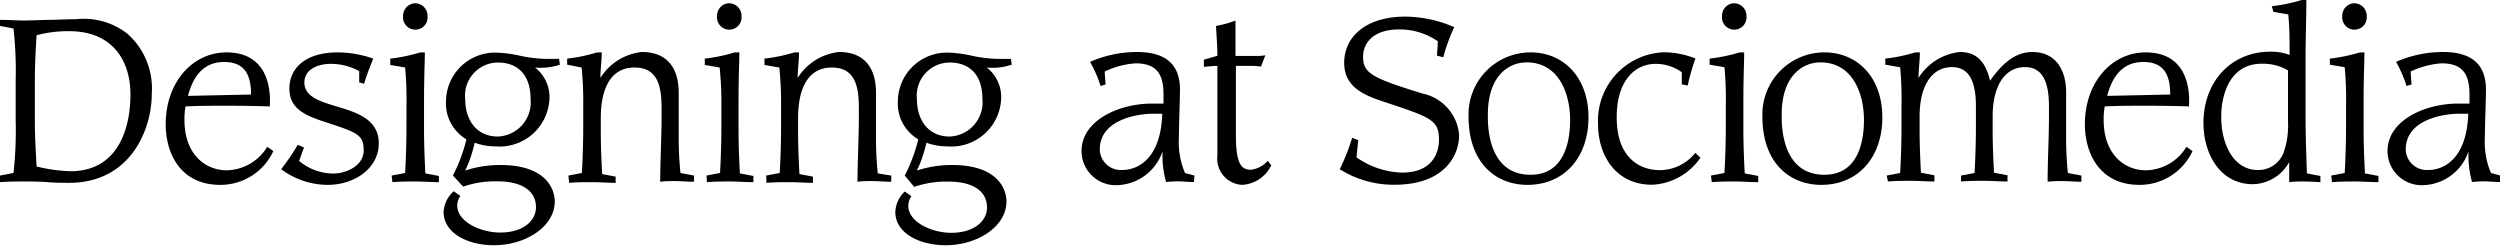 <svg id="Layer_1" data-name="Layer 1" xmlns="http://www.w3.org/2000/svg" viewBox="0 0 185.13 18.18"><title>title</title><path d="M0,13l1-.19a28.68,28.68,0,0,0,.16-3.9V6A28.67,28.67,0,0,0,1,2.11L0,1.92V1.47c.63,0,1.25.05,1.88.05l1.67-.05c.7,0,1.43-.05,2.12-.05a5.23,5.23,0,0,1,3.79,1.1,5.42,5.42,0,0,1,1.78,4.42c0,2.68-1.59,6.6-6.13,6.6-.32,0-1,0-1.59-.05s-1.3-.05-1.65-.05c-.63,0-1.25,0-1.88.05ZM2.58,8.94c0,1.08.06,2.08.13,3.39a12.2,12.2,0,0,0,2.48.35C8.93,12.69,9.66,9.2,9.66,7c0-2.57-1.38-4.69-4.52-4.69a8.94,8.94,0,0,0-2.43.3C2.64,3.7,2.58,4.86,2.58,6Z"/><path d="M20.24,11.19a4.31,4.31,0,0,1-3.92,2.5c-3,0-4.05-2.38-4.05-4.49,0-3.12,2-5.32,4.5-5.32,2.71,0,3.32,2.13,3.21,4q-1.58-.05-3.16-.05c-1,0-2.06,0-3.08.05a5.07,5.07,0,0,0-.08,1c0,2.55,1.54,3.73,3.13,3.73a3.58,3.58,0,0,0,3-1.74ZM18.59,7c0-1.42-.44-2.41-2-2.41-1.75,0-2.38,1.42-2.67,2.51Z"/><path d="M22.51,10.92l-.36,1a4,4,0,0,0,2.54.93c.94,0,2.24-.57,2.24-1.7s-.39-1.32-2.75-2.08c-1.57-.51-2.75-1-2.75-2.51S22.62,3.88,25,3.88a8,8,0,0,1,2.64.46c-.23.57-.47,1.18-.68,1.86l-.36-.1,0-.83a4.3,4.3,0,0,0-2.12-.54c-.92,0-1.94.39-1.94,1.38,0,2.31,5.51,1.21,5.51,4.51,0,1.81-1.75,3.07-3.79,3.07a5.79,5.79,0,0,1-3.44-1.16,17,17,0,0,0,1.23-1.81Z"/><path d="M29,13l1-.19c.06-1,.1-2.38.1-3.39V7.76A24.77,24.77,0,0,0,30,5l-1.1-.19V4.34a12.3,12.3,0,0,0,2.22-.46h.34c0,.81-.06,1.64-.06,3.88V9.45c0,1.45.06,2.6.1,3.39l1,.19v.46c-.57,0-1.15-.05-1.72-.05s-1.15,0-1.72.05ZM30.75.24a.93.93,0,0,1,.91.95.91.91,0,1,1-1.81,0A.93.93,0,0,1,30.75.24Z"/><path d="M41.46,4.79A4.48,4.48,0,0,1,39.62,5V5a2.76,2.76,0,0,1,1.07,2.28,3.7,3.7,0,0,1-4,3.56,4.57,4.57,0,0,1-1.54-.27,9.45,9.45,0,0,1-.7,2.06,8.13,8.13,0,0,1,2.63-.41c3.26,0,4,1.7,4,2.7,0,1.87-2.17,3.24-4.5,3.24-2,0-3.73-.93-3.73-2.46a2.22,2.22,0,0,1,.75-1.54l.49.35a1.26,1.26,0,0,0-.23.71c0,1.2,1.72,2,3.19,2,1.67,0,2.64-.86,2.64-1.87,0-1.42-1.38-1.92-2.8-1.92a7.23,7.23,0,0,0-2.59.39L33.54,13a12.26,12.26,0,0,0,1-2.68,3.09,3.09,0,0,1-1.51-2.89,3.63,3.63,0,0,1,3.81-3.53,9.62,9.62,0,0,1,1.73.24,10.22,10.22,0,0,0,1.83.22h1Zm-4.6,5.32a2.53,2.53,0,0,0,2.43-2.78c0-1.67-.84-2.7-2.43-2.7a2.45,2.45,0,0,0-2.41,2.72C34.45,8.91,35.31,10.11,36.86,10.11Z"/><path d="M42.09,13l1-.19c.06-1,.1-2.38.1-3.39V7.76A24.89,24.89,0,0,0,43.07,5L42,4.79V4.34a12.31,12.31,0,0,0,2.22-.46h.34c0,.62-.1,1.27-.1,1.89l0,0a4.14,4.14,0,0,1,3.06-1.92c2.3,0,2.74,1.74,2.74,3v3.21a25.71,25.71,0,0,0,.13,2.75l1,.19v.46c-.45,0-.92-.05-1.38-.05s-.75,0-1.12.05c0-1.52.1-3.26.1-4.78V8c0-1.57-.26-3-2-3-1.93,0-2.5,1.84-2.5,3.73v1c0,1.22.06,2.36.1,3.16l1,.19v.46c-.57,0-1.15-.05-1.72-.05s-1.15,0-1.72.05Z"/><path d="M52.32,13l1-.19c.06-1,.1-2.38.1-3.39V7.76A24.93,24.93,0,0,0,53.29,5l-1.1-.19V4.34a12.34,12.34,0,0,0,2.22-.46h.34c0,.81-.06,1.64-.06,3.88V9.45c0,1.45.06,2.6.1,3.39l1,.19v.46c-.57,0-1.15-.05-1.72-.05s-1.15,0-1.72.05ZM54,.24a.93.93,0,0,1,.91.95.91.91,0,1,1-1.81,0A.92.92,0,0,1,54,.24Z"/><path d="M56.74,13l1-.19c.06-1,.1-2.38.1-3.39V7.76A24.93,24.93,0,0,0,57.71,5l-1.1-.19V4.34a12.3,12.3,0,0,0,2.22-.46h.34c0,.62-.1,1.27-.1,1.89l0,0a4.14,4.14,0,0,1,3.06-1.92c2.3,0,2.74,1.74,2.74,3v3.21A26,26,0,0,0,65,12.84L66,13v.46c-.45,0-.92-.05-1.38-.05s-.75,0-1.12.05c0-1.52.1-3.26.1-4.78V8c0-1.57-.26-3-2-3-1.93,0-2.5,1.84-2.5,3.73v1c0,1.22.06,2.36.1,3.16l1,.19v.46c-.57,0-1.15-.05-1.72-.05s-1.15,0-1.72.05Z"/><path d="M74.92,4.79A4.47,4.47,0,0,1,73.07,5V5a2.76,2.76,0,0,1,1.07,2.28,3.7,3.7,0,0,1-4,3.56,4.58,4.58,0,0,1-1.54-.27,9.46,9.46,0,0,1-.7,2.06,8.14,8.14,0,0,1,2.63-.41c3.26,0,4,1.7,4,2.7,0,1.87-2.17,3.24-4.5,3.24-2,0-3.73-.93-3.73-2.46A2.22,2.22,0,0,1,67,14.18l.49.35a1.26,1.26,0,0,0-.23.71c0,1.2,1.72,2,3.19,2,1.67,0,2.64-.86,2.64-1.87,0-1.42-1.38-1.92-2.8-1.92a7.23,7.23,0,0,0-2.59.39L67,13a12.21,12.21,0,0,0,1-2.68,3.09,3.09,0,0,1-1.51-2.89,3.63,3.63,0,0,1,3.81-3.53,9.62,9.62,0,0,1,1.73.24,10.22,10.22,0,0,0,1.83.22h1Zm-4.6,5.32a2.53,2.53,0,0,0,2.43-2.78c0-1.67-.84-2.7-2.43-2.7A2.45,2.45,0,0,0,67.9,7.34C67.9,8.91,68.76,10.11,70.32,10.11Z"/><path d="M88.42,13.48c-.41,0-.79-.05-1.2-.05a7.61,7.61,0,0,0-.87.05,7.3,7.3,0,0,1-.26-2.28l0,0a3.66,3.66,0,0,1-3.31,2.51,2.53,2.53,0,0,1-2.69-2.53c0-2.23,2.71-3.51,5.23-3.51h.84V7c0-1.4-.42-2.31-2.07-2.31a6.28,6.28,0,0,0-2.29.61l.07.95-.37.12a9,9,0,0,0-.78-1.79,8.75,8.75,0,0,1,3.47-.73c1.62,0,3.19.52,3.19,2.78,0,.68-.08,2.68-.08,3.56a5.85,5.85,0,0,0,.45,2.62l.7.19Zm-5.35-.89c1.43,0,2.9-1.1,3-4.17-.21,0-.39,0-.63,0-1.34,0-4,.49-4,2.65A1.56,1.56,0,0,0,83.07,12.59Z"/><path d="M94.14,12.25A2.57,2.57,0,0,1,92,13.69a1.94,1.94,0,0,1-1.85-2.16c0-1.1,0-2.11,0-3V4.88c-.34,0-.7.05-1,.07V4.42l1-.29c0-.78-.07-1.48-.1-2.21a7.67,7.67,0,0,0,1.44-.4c0,.88,0,1.72,0,2.62h1.69a2.67,2.67,0,0,0,.52-.05l-.32.84a5.81,5.81,0,0,0-1-.05h-.86V10c0,2.19.42,2.57,1.13,2.57a2,2,0,0,0,1.23-.66Z"/><path d="M100.58,10.38l-.13,1.27a6.12,6.12,0,0,0,3.39,1.13c2.22,0,2.72-1.45,2.72-2.45,0-1.43-.63-1.65-3.89-2.73-1.38-.46-3.13-1-3.13-2.94s1.6-3.43,4.55-3.43a9.3,9.3,0,0,1,3.6.78,12.87,12.87,0,0,0-.81,2.23l-.47-.12.07-1.06a5,5,0,0,0-2.88-.88c-2,0-2.66,1.1-2.66,2,0,1.23.58,1.57,4.41,2.75A3.41,3.41,0,0,1,108.05,10c0,1.62-1.2,3.68-4.76,3.68a7.45,7.45,0,0,1-4.08-1.15,15,15,0,0,0,.92-2.33Z"/><path d="M113.35,3.88c2.4,0,4.28,1.81,4.28,4.81s-1.82,5-4.52,5c-2.27,0-4.36-1.55-4.36-5.06A4.59,4.59,0,0,1,113.35,3.88Zm0,9.06c2.61,0,2.92-2.7,2.92-4.05,0-2-.86-4.27-3.22-4.27-1.33,0-2.87,1-2.87,3.85C110.14,10.63,110.84,12.94,113.32,12.94Z"/><path d="M125.92,11.68a4.58,4.58,0,0,1-3.58,2c-2.75,0-4-2.26-4-4.46a5.07,5.07,0,0,1,4.91-5.35,6.53,6.53,0,0,1,2.3.46,16.05,16.05,0,0,0-.57,2l-.44-.08V5.35a3.28,3.28,0,0,0-1.95-.62c-1.49,0-2.87,1.21-2.87,3.95,0,3,1.69,3.92,3.21,3.92a3.38,3.38,0,0,0,2.61-1.28Z"/><path d="M126.7,13l1-.19c.06-1,.1-2.38.1-3.39V7.76a24.93,24.93,0,0,0-.1-2.78l-1.1-.19V4.34a12.34,12.34,0,0,0,2.22-.46h.34c0,.81-.06,1.64-.06,3.88V9.45c0,1.45.06,2.6.1,3.39l1,.19v.46c-.57,0-1.15-.05-1.72-.05s-1.15,0-1.72.05ZM128.42.24a.93.93,0,0,1,.91.95.91.91,0,1,1-1.81,0A.92.92,0,0,1,128.42.24Z"/><path d="M135.11,3.88c2.4,0,4.28,1.81,4.28,4.81s-1.82,5-4.52,5c-2.27,0-4.36-1.55-4.36-5.06A4.59,4.59,0,0,1,135.11,3.88Zm0,9.06c2.61,0,2.92-2.7,2.92-4.05,0-2-.86-4.27-3.22-4.27-1.33,0-2.87,1-2.87,3.85C131.9,10.63,132.6,12.94,135.08,12.94Z"/><path d="M139.71,13l1-.19c.06-1,.1-2.38.1-3.39V7.76a24.93,24.93,0,0,0-.1-2.78l-1.1-.19V4.34a12.3,12.3,0,0,0,2.22-.46h.34c0,.62-.1,1.27-.1,1.89l0,0a4.14,4.14,0,0,1,3.06-1.92c1.34,0,1.93.84,2.24,2.13.7-1,1.69-2.13,3.13-2.13,1.64,0,2.5,1.21,2.5,3v3.21a25.71,25.71,0,0,0,.13,2.75l1,.19v.46c-.45,0-.92-.05-1.38-.05s-.75,0-1.12.05c0-1.52.1-3.26.1-4.78V7.86c0-1.81-.49-2.89-1.77-2.89-1.51,0-2.4,1.4-2.4,3.66v1c0,1.22.06,2.36.1,3.16l1,.19v.46c-.57,0-1.15-.05-1.72-.05s-1.15,0-1.72.05V13l1-.19c.06-1,.1-2.38.1-3.39V7.86c0-1.81-.49-2.89-1.77-2.89-1.51,0-2.4,1.4-2.4,3.66v1c0,1.22.06,2.36.1,3.16l1,.19v.46c-.57,0-1.15-.05-1.72-.05s-1.15,0-1.72.05Z"/><path d="M162.36,11.19a4.31,4.31,0,0,1-3.92,2.5c-3,0-4.05-2.38-4.05-4.49,0-3.12,2-5.32,4.5-5.32,2.71,0,3.32,2.13,3.21,4q-1.58-.05-3.16-.05c-1,0-2.06,0-3.08.05a5.15,5.15,0,0,0-.08,1c0,2.55,1.54,3.73,3.13,3.73a3.58,3.58,0,0,0,3-1.74ZM160.71,7c0-1.42-.44-2.41-2-2.41-1.75,0-2.38,1.42-2.67,2.51Z"/><path d="M168.23.46A12.28,12.28,0,0,0,170.45,0h.34c0,1.47-.06,2.94-.06,4.4V8.2c0,2,.06,3.32.1,4.64l1,.19v.46q-.66-.05-1.31-.05c-.34,0-.7,0-1,.05V12h0a3.14,3.14,0,0,1-2.69,1.64c-2.4,0-3.66-2.21-3.66-4.54,0-3,2-5.27,4.94-5.27a3.71,3.71,0,0,1,1.44.24c0-1,0-2-.1-3l-1.1-.19Zm-1,12.13a2,2,0,0,0,1.86-1.25A6,6,0,0,0,169.43,9V5.21a3.67,3.67,0,0,0-1.94-.49c-2.51,0-3,2.56-3,3.85C164.44,10.29,165.2,12.59,167.21,12.59Z"/><path d="M172.63,13l1-.19c.06-1,.1-2.38.1-3.39V7.76a24.93,24.93,0,0,0-.1-2.78l-1.1-.19V4.34a12.34,12.34,0,0,0,2.22-.46h.34c0,.81-.06,1.64-.06,3.88V9.45c0,1.45.06,2.6.1,3.39l1,.19v.46c-.57,0-1.15-.05-1.72-.05s-1.15,0-1.72.05ZM174.35.24a.93.93,0,0,1,.91.95.91.91,0,1,1-1.81,0A.92.92,0,0,1,174.35.24Z"/><path d="M185.13,13.48c-.41,0-.79-.05-1.2-.05a7.61,7.61,0,0,0-.87.05,7.3,7.3,0,0,1-.26-2.28l0,0a3.66,3.66,0,0,1-3.31,2.51,2.53,2.53,0,0,1-2.69-2.53c0-2.23,2.71-3.51,5.23-3.51h.84V7c0-1.4-.42-2.31-2.07-2.31a6.28,6.28,0,0,0-2.29.61l.07.95-.37.12a9,9,0,0,0-.78-1.79,8.75,8.75,0,0,1,3.47-.73c1.62,0,3.19.52,3.19,2.78,0,.68-.08,2.68-.08,3.56a5.85,5.85,0,0,0,.45,2.62l.7.19Zm-5.35-.89c1.43,0,2.9-1.1,3-4.17-.21,0-.39,0-.63,0-1.34,0-4,.49-4,2.65A1.56,1.56,0,0,0,179.78,12.59Z"/></svg>